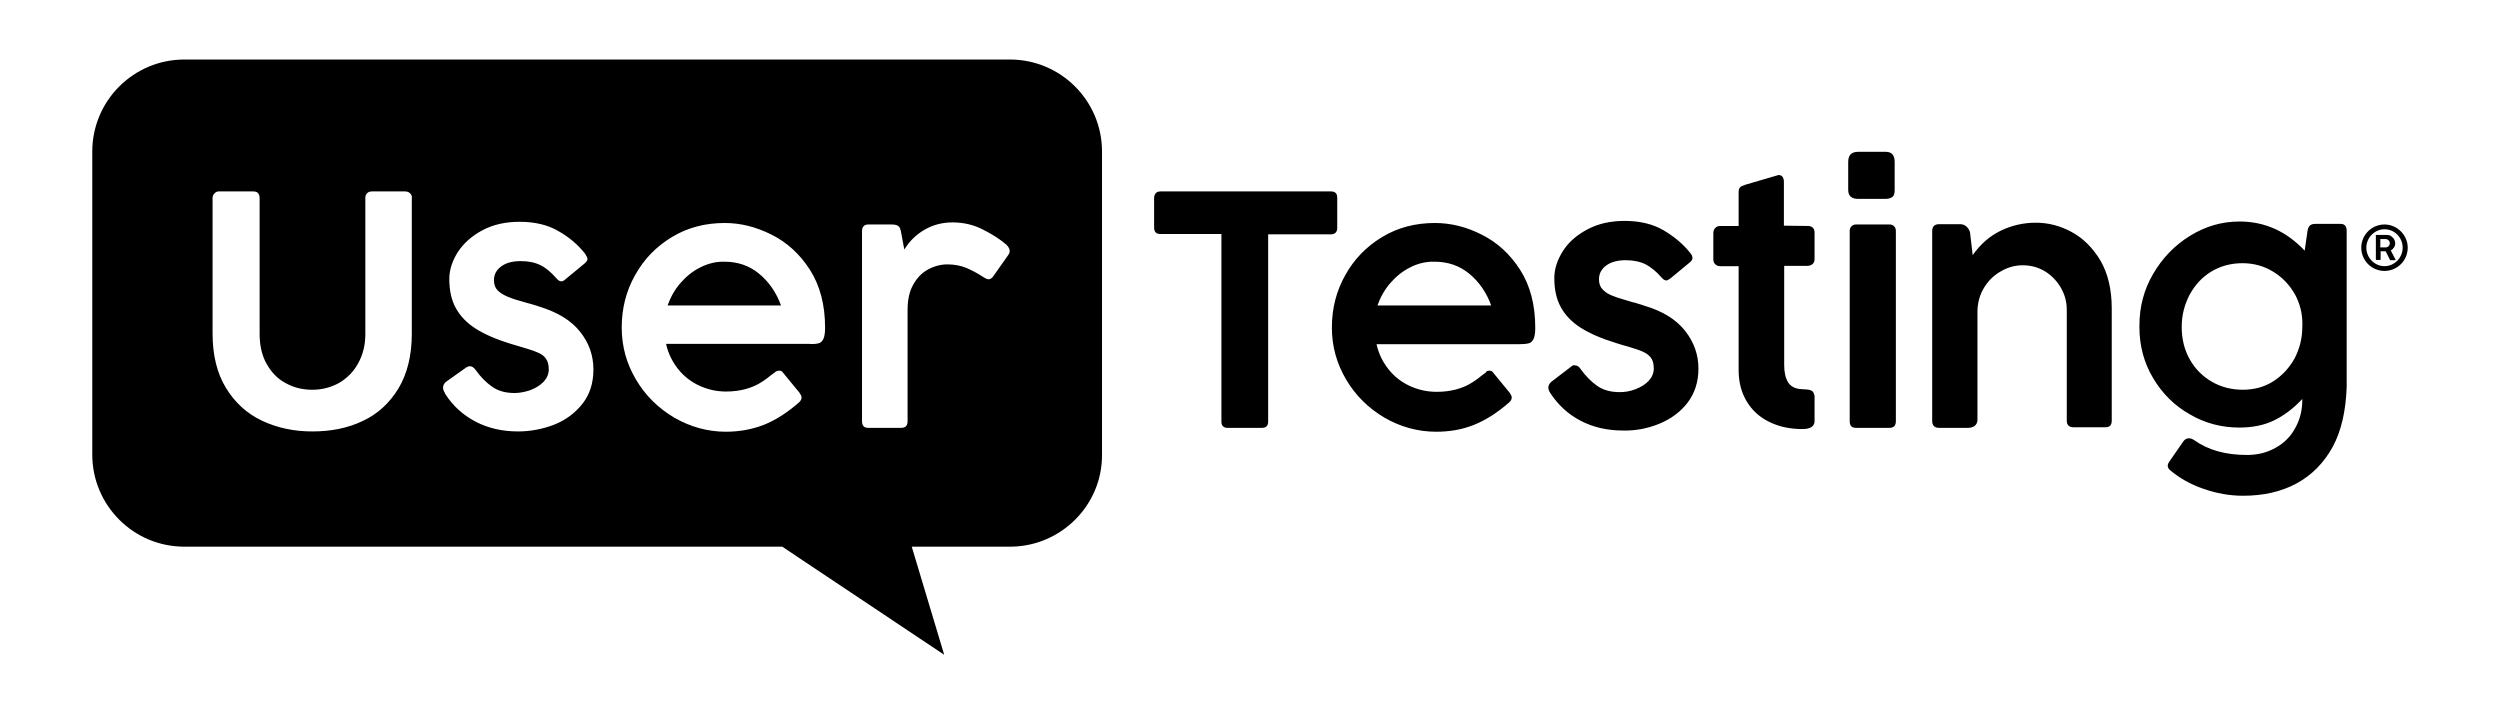 <svg width="201" height="57.428" viewBox="0 0 201 57.428" fill="none" xmlns="http://www.w3.org/2000/svg" xmlns:xlink="http://www.w3.org/1999/xlink">
	<desc>
			Created with Pixso.
	</desc>
	<defs>
		<clipPath id="clip1_1342">
			<rect id="UserTesting" width="201" height="57.429" fill="white"/>
		</clipPath>
	</defs>
	<g clip-path="url(#clip1_1342)">
		<path id="Shape" d="M88.602 36.555L88.602 12.183C88.602 8.113 85.298 4.786 81.204 4.786L14.817 4.786C10.747 4.786 7.419 8.089 7.419 12.183L7.419 36.555C7.419 40.624 10.723 43.952 14.817 43.952L62.89 43.952L75.913 52.643L73.304 43.952L81.252 43.952C85.298 43.928 88.626 40.624 88.602 36.555ZM21.448 29.277C21.831 29.947 22.334 30.474 22.981 30.809C23.627 31.168 24.322 31.336 25.112 31.336C25.902 31.336 26.62 31.144 27.266 30.785C27.913 30.402 28.439 29.875 28.798 29.205C29.181 28.511 29.373 27.745 29.373 26.859L29.373 15.918C29.373 15.751 29.421 15.631 29.517 15.535C29.612 15.439 29.732 15.391 29.9 15.391L32.557 15.391C32.725 15.391 32.868 15.439 32.964 15.535C33.012 15.583 33.06 15.655 33.084 15.703C33.108 15.774 33.132 15.846 33.108 15.918L33.108 26.835C33.108 28.582 32.748 30.043 32.03 31.24C31.312 32.413 30.355 33.299 29.157 33.849C27.96 34.424 26.596 34.688 25.112 34.688C23.627 34.688 22.287 34.4 21.065 33.825C19.845 33.251 18.887 32.365 18.169 31.192C17.45 30.019 17.091 28.559 17.091 26.811L17.091 15.918C17.091 15.774 17.139 15.655 17.235 15.559C17.283 15.511 17.331 15.463 17.379 15.439C17.427 15.415 17.498 15.391 17.57 15.391L20.371 15.391C20.539 15.391 20.682 15.439 20.754 15.535C20.826 15.631 20.874 15.751 20.874 15.918L20.874 26.859C20.874 27.793 21.065 28.606 21.448 29.277ZM35.621 31.168C35.621 31.24 35.645 31.336 35.669 31.407C35.717 31.503 35.765 31.599 35.813 31.695C36.411 32.628 37.225 33.371 38.231 33.898C39.236 34.424 40.386 34.688 41.654 34.688C42.66 34.688 43.641 34.496 44.575 34.137C45.509 33.754 46.251 33.203 46.85 32.437C47.424 31.695 47.711 30.785 47.711 29.708C47.711 28.582 47.352 27.553 46.634 26.667C45.916 25.758 44.838 25.111 43.378 24.656C43.187 24.584 43.019 24.537 42.851 24.489C42.684 24.441 42.54 24.393 42.42 24.369C41.702 24.177 41.175 24.01 40.84 23.866C40.505 23.723 40.218 23.555 40.026 23.363C39.811 23.148 39.715 22.885 39.715 22.526C39.715 22.071 39.907 21.712 40.29 21.424C40.673 21.137 41.2 20.993 41.87 20.993C42.516 20.993 43.043 21.113 43.474 21.329C43.905 21.544 44.312 21.903 44.719 22.358C44.862 22.526 44.982 22.621 45.126 22.621C45.221 22.621 45.341 22.573 45.461 22.454L46.969 21.209C47.137 21.065 47.233 20.946 47.233 20.826C47.233 20.73 47.161 20.586 47.041 20.395C46.467 19.677 45.748 19.054 44.886 18.575C44.024 18.073 42.995 17.833 41.774 17.833C40.649 17.833 39.667 18.049 38.805 18.504C37.944 18.959 37.297 19.533 36.818 20.251C36.364 20.97 36.124 21.688 36.124 22.43C36.124 23.34 36.292 24.13 36.651 24.776C37.01 25.422 37.537 25.973 38.255 26.428C38.973 26.883 39.907 27.29 41.08 27.649C41.583 27.793 41.894 27.888 41.966 27.912C42.54 28.08 42.971 28.223 43.234 28.343C43.522 28.463 43.737 28.606 43.881 28.822C44.048 29.037 44.12 29.325 44.12 29.708C44.12 30.067 43.977 30.402 43.713 30.689C43.426 30.977 43.091 31.192 42.66 31.36C42.253 31.503 41.798 31.599 41.367 31.599C40.649 31.599 40.05 31.431 39.572 31.096C39.093 30.761 38.638 30.306 38.231 29.732C38.087 29.54 37.944 29.444 37.776 29.444C37.68 29.444 37.584 29.492 37.489 29.54L35.837 30.713C35.693 30.857 35.621 31 35.621 31.168ZM62.65 29.803C62.794 29.803 62.89 29.851 62.961 29.971L64.278 31.575C64.374 31.719 64.446 31.838 64.446 31.958C64.446 32.102 64.374 32.221 64.254 32.341C63.297 33.179 62.363 33.778 61.405 34.161C60.472 34.52 59.442 34.711 58.365 34.711C56.904 34.711 55.516 34.328 54.223 33.586C52.93 32.82 51.901 31.814 51.135 30.522C50.369 29.229 49.986 27.84 49.986 26.332C49.986 24.8 50.345 23.387 51.063 22.119C51.781 20.826 52.763 19.82 54.032 19.054C55.3 18.288 56.713 17.929 58.269 17.929C59.538 17.929 60.783 18.24 62.028 18.863C63.273 19.485 64.302 20.419 65.116 21.688C65.93 22.956 66.337 24.513 66.337 26.356C66.337 26.763 66.289 27.074 66.193 27.266C66.098 27.457 65.954 27.577 65.81 27.601C65.643 27.649 65.379 27.673 65.044 27.649L53.553 27.649C53.721 28.415 54.056 29.085 54.511 29.66C54.965 30.234 55.54 30.689 56.21 31C56.881 31.312 57.599 31.479 58.365 31.479C58.963 31.479 59.466 31.407 59.921 31.288C60.352 31.168 60.711 31.024 60.998 30.857C61.334 30.665 61.645 30.45 61.932 30.21L62.315 29.923C62.435 29.827 62.554 29.803 62.65 29.803ZM56.306 21.496C55.684 21.807 55.157 22.238 54.702 22.765C54.247 23.292 53.912 23.89 53.673 24.561L62.794 24.561C62.411 23.507 61.812 22.645 61.022 21.999C60.232 21.352 59.299 21.041 58.269 21.041C57.599 21.017 56.928 21.185 56.306 21.496ZM71.652 18.049L69.809 18.049C69.473 18.049 69.306 18.24 69.306 18.599L69.306 33.873C69.306 34.232 69.473 34.4 69.809 34.4L72.442 34.4C72.801 34.4 72.969 34.232 72.969 33.873L72.969 24.92C72.969 24.106 73.112 23.435 73.424 22.885C73.735 22.334 74.118 21.927 74.621 21.664C75.099 21.4 75.626 21.257 76.177 21.257C76.727 21.257 77.23 21.352 77.709 21.544C78.188 21.759 78.643 21.999 79.073 22.286C79.217 22.382 79.361 22.454 79.481 22.454C79.624 22.454 79.72 22.382 79.84 22.238L81.037 20.539C81.132 20.419 81.18 20.299 81.18 20.179C81.18 20.012 81.085 19.844 80.893 19.653C80.414 19.246 79.792 18.839 79.026 18.456C78.283 18.073 77.469 17.881 76.584 17.881C75.77 17.881 75.028 18.073 74.357 18.456C73.687 18.839 73.136 19.366 72.705 20.06L72.442 18.647C72.394 18.384 72.322 18.216 72.179 18.145C72.059 18.073 71.891 18.049 71.652 18.049Z" fill-rule="evenodd" fill="#000000"/>
		<path id="Vector" d="M149.386 12.207L151.613 12.207C152.092 12.207 152.331 12.47 152.331 13.021L152.331 15.271C152.331 15.535 152.283 15.726 152.164 15.822C152.044 15.918 151.852 15.99 151.613 15.99L149.386 15.99C148.86 15.99 148.596 15.75 148.596 15.271L148.596 13.021C148.596 12.47 148.86 12.207 149.386 12.207ZM145.341 18.168C145.7 18.168 145.891 18.36 145.891 18.719L145.891 20.826C145.891 20.993 145.843 21.137 145.724 21.233C145.604 21.328 145.46 21.376 145.293 21.376L143.449 21.376L143.449 29.348C143.449 29.923 143.545 30.378 143.76 30.737C143.976 31.072 144.335 31.264 144.838 31.288L145.245 31.311C145.532 31.335 145.724 31.407 145.795 31.551C145.854 31.669 145.897 31.804 145.897 31.941C145.897 31.971 145.895 32 145.891 32.03L145.891 33.849C145.891 34.28 145.556 34.496 144.91 34.496C143.904 34.496 143.018 34.304 142.252 33.921C141.462 33.538 140.864 32.987 140.433 32.269C140.002 31.551 139.786 30.713 139.786 29.755L139.786 21.4L138.302 21.4C138.158 21.4 138.015 21.352 137.919 21.257C137.799 21.161 137.751 21.017 137.751 20.85L137.751 18.767C137.751 18.575 137.799 18.432 137.919 18.312C138.015 18.216 138.158 18.168 138.302 18.168L139.786 18.168L139.786 15.487C139.786 15.295 139.81 15.175 139.882 15.08C139.954 14.984 140.097 14.936 140.289 14.864L142.899 14.098C142.947 14.075 142.994 14.075 143.042 14.075C143.09 14.075 143.162 14.098 143.21 14.122C143.258 14.146 143.306 14.194 143.33 14.242C143.401 14.338 143.425 14.481 143.425 14.649L143.425 18.144L145.341 18.168ZM93.318 15.391L107.012 15.391Q107.263 15.391 107.389 15.517Q107.514 15.643 107.514 15.894L107.514 18.312C107.514 18.647 107.347 18.839 107.012 18.839L101.96 18.839L101.96 33.897C101.96 34.232 101.793 34.4 101.458 34.4L98.704 34.4C98.369 34.4 98.202 34.232 98.202 33.897L98.202 18.815L93.294 18.815C92.959 18.815 92.791 18.647 92.791 18.288L92.791 15.894C92.815 15.559 92.982 15.391 93.318 15.391ZM124.536 31.407C124.512 31.335 124.488 31.24 124.488 31.168C124.488 31 124.56 30.857 124.704 30.713L126.332 29.468C126.404 29.396 126.499 29.348 126.619 29.372C126.787 29.372 126.954 29.468 127.074 29.66C127.481 30.234 127.936 30.689 128.415 31.024C128.893 31.359 129.492 31.527 130.21 31.527C130.665 31.527 131.096 31.455 131.503 31.288C131.934 31.12 132.293 30.904 132.556 30.617C132.82 30.33 132.963 29.995 132.963 29.636C132.963 29.253 132.891 28.965 132.724 28.75C132.556 28.534 132.341 28.391 132.077 28.271C131.814 28.151 131.383 28.008 130.809 27.84C130.713 27.816 130.426 27.744 129.923 27.577C128.75 27.218 127.816 26.811 127.098 26.356C126.38 25.901 125.853 25.35 125.494 24.704C125.135 24.058 124.967 23.268 124.967 22.358C124.967 21.616 125.207 20.898 125.661 20.179C126.116 19.461 126.787 18.887 127.648 18.432C128.51 17.977 129.492 17.761 130.617 17.761C131.814 17.761 132.867 18.001 133.729 18.503C134.591 19.006 135.309 19.605 135.884 20.323C136.028 20.491 136.075 20.634 136.075 20.754C136.075 20.873 135.98 21.017 135.812 21.137L134.304 22.382C134.16 22.477 134.064 22.549 133.969 22.549C133.849 22.549 133.705 22.454 133.562 22.286C133.179 21.831 132.748 21.496 132.317 21.257C131.886 21.041 131.335 20.921 130.713 20.921C130.042 20.921 129.516 21.065 129.133 21.352C128.75 21.64 128.558 21.999 128.558 22.454C128.558 22.813 128.654 23.076 128.869 23.291C129.085 23.507 129.348 23.675 129.683 23.794C130.019 23.938 130.569 24.081 131.263 24.297C131.407 24.321 131.551 24.369 131.694 24.417C131.862 24.465 132.03 24.512 132.221 24.584C133.681 25.015 134.759 25.686 135.477 26.595C136.195 27.505 136.554 28.511 136.554 29.636C136.554 30.689 136.267 31.599 135.692 32.365C135.118 33.107 134.352 33.682 133.418 34.065C132.484 34.448 131.503 34.639 130.497 34.615C129.229 34.615 128.079 34.352 127.074 33.825C126.068 33.299 125.278 32.556 124.656 31.623C124.632 31.599 124.584 31.503 124.536 31.407ZM187.548 35.932C186.829 37.225 185.872 38.206 184.627 38.877C183.382 39.547 181.946 39.858 180.342 39.858C179.264 39.858 178.211 39.667 177.181 39.308C176.128 38.949 175.242 38.446 174.5 37.824C174.356 37.704 174.285 37.584 174.285 37.44C174.285 37.345 174.333 37.225 174.452 37.057L175.53 35.501C175.649 35.334 175.793 35.238 175.984 35.238C176.128 35.238 176.272 35.286 176.439 35.406C177.564 36.196 178.953 36.579 180.653 36.579C181.515 36.579 182.281 36.387 182.951 36.004C183.621 35.645 184.172 35.094 184.531 34.424C184.914 33.753 185.106 32.987 185.106 32.126L185.106 32.078C184.387 32.844 183.621 33.419 182.831 33.801C182.041 34.185 181.108 34.376 180.054 34.376C178.642 34.376 177.301 34.041 176.08 33.322C174.835 32.628 173.854 31.647 173.112 30.402C172.391 29.194 172.009 27.828 172.009 26.304C172.009 26.257 172.01 26.211 172.01 26.164C172.01 24.68 172.369 23.291 173.112 22.023C173.854 20.754 174.835 19.724 176.08 18.958C177.325 18.192 178.642 17.809 180.054 17.809C182.089 17.809 183.837 18.599 185.297 20.155L185.513 18.647C185.537 18.408 185.608 18.24 185.704 18.144C185.8 18.049 185.944 18.001 186.135 18.001L188.194 18.001C188.505 18.001 188.673 18.192 188.673 18.551L188.673 31.12C188.601 33.059 188.242 34.639 187.548 35.932ZM158.747 34.256C158.604 34.352 158.412 34.4 158.244 34.4L155.898 34.4C155.539 34.4 155.348 34.209 155.348 33.849L155.348 18.575C155.348 18.216 155.539 18.025 155.898 18.025L157.622 18.025C157.79 18.025 157.981 18.096 158.101 18.216C158.244 18.336 158.34 18.503 158.388 18.671L158.604 20.514C159.226 19.629 159.968 18.982 160.854 18.551C161.74 18.12 162.698 17.905 163.679 17.905C164.661 17.905 165.618 18.144 166.552 18.647C167.486 19.15 168.252 19.916 168.874 20.945C169.473 21.975 169.784 23.268 169.784 24.8L169.784 33.825C169.784 34.185 169.616 34.352 169.281 34.352L166.719 34.352C166.36 34.352 166.169 34.185 166.169 33.825L166.169 24.919C166.169 24.297 166.025 23.722 165.714 23.172C165.403 22.621 164.972 22.166 164.445 21.831C163.895 21.496 163.296 21.328 162.625 21.328C162.051 21.328 161.476 21.472 160.926 21.783C160.351 22.095 159.896 22.525 159.537 23.1C159.178 23.675 158.987 24.345 158.987 25.087L158.987 33.801C158.963 34.017 158.891 34.136 158.747 34.256ZM119.748 29.803C119.892 29.803 119.988 29.851 120.059 29.971L121.376 31.575C121.472 31.718 121.544 31.838 121.544 31.958C121.544 32.102 121.472 32.221 121.352 32.341C120.395 33.179 119.461 33.777 118.503 34.16C117.545 34.544 116.54 34.711 115.463 34.711C114.002 34.711 112.614 34.328 111.321 33.586C110.028 32.82 108.999 31.814 108.233 30.521C107.467 29.229 107.083 27.84 107.083 26.332C107.083 24.8 107.443 23.387 108.161 22.118C108.879 20.826 109.861 19.82 111.129 19.054C112.398 18.288 113.811 17.929 115.367 17.929C116.636 17.929 117.905 18.24 119.126 18.863C120.371 19.485 121.4 20.419 122.214 21.688Q123.435 23.591 123.435 26.356C123.435 26.763 123.387 27.074 123.291 27.266C123.196 27.457 123.052 27.577 122.908 27.601C122.741 27.649 122.477 27.673 122.142 27.673L110.675 27.673C110.842 28.439 111.177 29.109 111.632 29.684C112.087 30.258 112.662 30.713 113.332 31.024C114.002 31.335 114.72 31.503 115.51 31.503C116.109 31.503 116.612 31.431 117.067 31.311C117.498 31.192 117.857 31.048 118.144 30.881C118.479 30.689 118.791 30.474 119.078 30.234L119.461 29.947C119.509 29.827 119.628 29.803 119.748 29.803ZM148.86 18.192C148.956 18.096 149.075 18.049 149.219 18.049L151.924 18.049C152.068 18.049 152.188 18.096 152.283 18.192C152.379 18.288 152.427 18.408 152.427 18.575L152.427 33.873C152.427 34.209 152.259 34.4 151.924 34.4L149.219 34.4C148.884 34.4 148.716 34.232 148.716 33.873L148.716 18.575C148.716 18.408 148.764 18.288 148.86 18.192ZM189.846 19.916C189.846 18.887 190.684 18.049 191.713 18.049C192.743 18.049 193.581 18.91 193.581 19.916C193.581 20.945 192.743 21.783 191.713 21.783C190.684 21.783 189.846 20.945 189.846 19.916ZM190.253 19.916C190.253 20.73 190.923 21.4 191.713 21.4C192.503 21.4 193.174 20.73 193.174 19.916C193.174 19.078 192.503 18.432 191.713 18.432C190.923 18.432 190.253 19.102 190.253 19.916ZM190.995 18.91C190.995 18.91 191.019 18.887 191.043 18.887L191.905 18.887C192.025 18.887 192.144 18.91 192.24 18.982C192.336 19.054 192.408 19.126 192.479 19.222C192.527 19.317 192.575 19.437 192.575 19.557C192.575 19.677 192.551 19.772 192.479 19.892C192.408 19.988 192.336 20.084 192.216 20.131L192.599 20.873L192.599 20.921L192.168 20.921C192.168 20.921 192.144 20.898 192.144 20.873L191.809 20.203L191.402 20.203L191.402 20.85C191.402 20.898 191.378 20.898 191.354 20.898L191.067 20.898C191.019 20.898 191.019 20.873 191.019 20.85L191.019 18.91C190.991 18.924 190.979 18.922 190.979 18.918C190.979 18.915 190.985 18.91 190.995 18.91ZM191.378 19.892L191.809 19.892C191.881 19.892 191.929 19.868 191.977 19.844C192.025 19.82 192.073 19.772 192.096 19.724C192.12 19.677 192.144 19.629 192.144 19.557C192.144 19.509 192.12 19.437 192.096 19.389C192.073 19.341 192.025 19.294 191.977 19.27C191.929 19.246 191.881 19.222 191.809 19.222L191.378 19.222L191.378 19.892ZM113.38 21.496C112.757 21.807 112.231 22.238 111.776 22.765C111.321 23.291 110.986 23.89 110.746 24.56L119.892 24.56C119.509 23.507 118.91 22.645 118.12 21.999C117.33 21.352 116.396 21.041 115.343 21.041C114.673 21.017 113.978 21.185 113.38 21.496ZM184.531 23.698C184.1 22.932 183.526 22.31 182.783 21.855C182.041 21.4 181.227 21.161 180.294 21.161C179.336 21.161 178.498 21.4 177.756 21.855C177.014 22.31 176.463 22.932 176.032 23.722C175.625 24.512 175.41 25.35 175.41 26.284C175.41 27.266 175.625 28.127 176.056 28.894C176.487 29.66 177.086 30.258 177.828 30.689C178.57 31.12 179.408 31.335 180.318 31.335C181.227 31.335 182.041 31.12 182.76 30.665C183.478 30.21 184.052 29.588 184.483 28.822C184.89 28.032 185.106 27.194 185.106 26.284C185.11 26.196 185.112 26.109 185.112 26.022C185.112 25.169 184.901 24.394 184.531 23.698Z" fill-rule="evenodd" fill="#000000"/>
	</g>
</svg>
